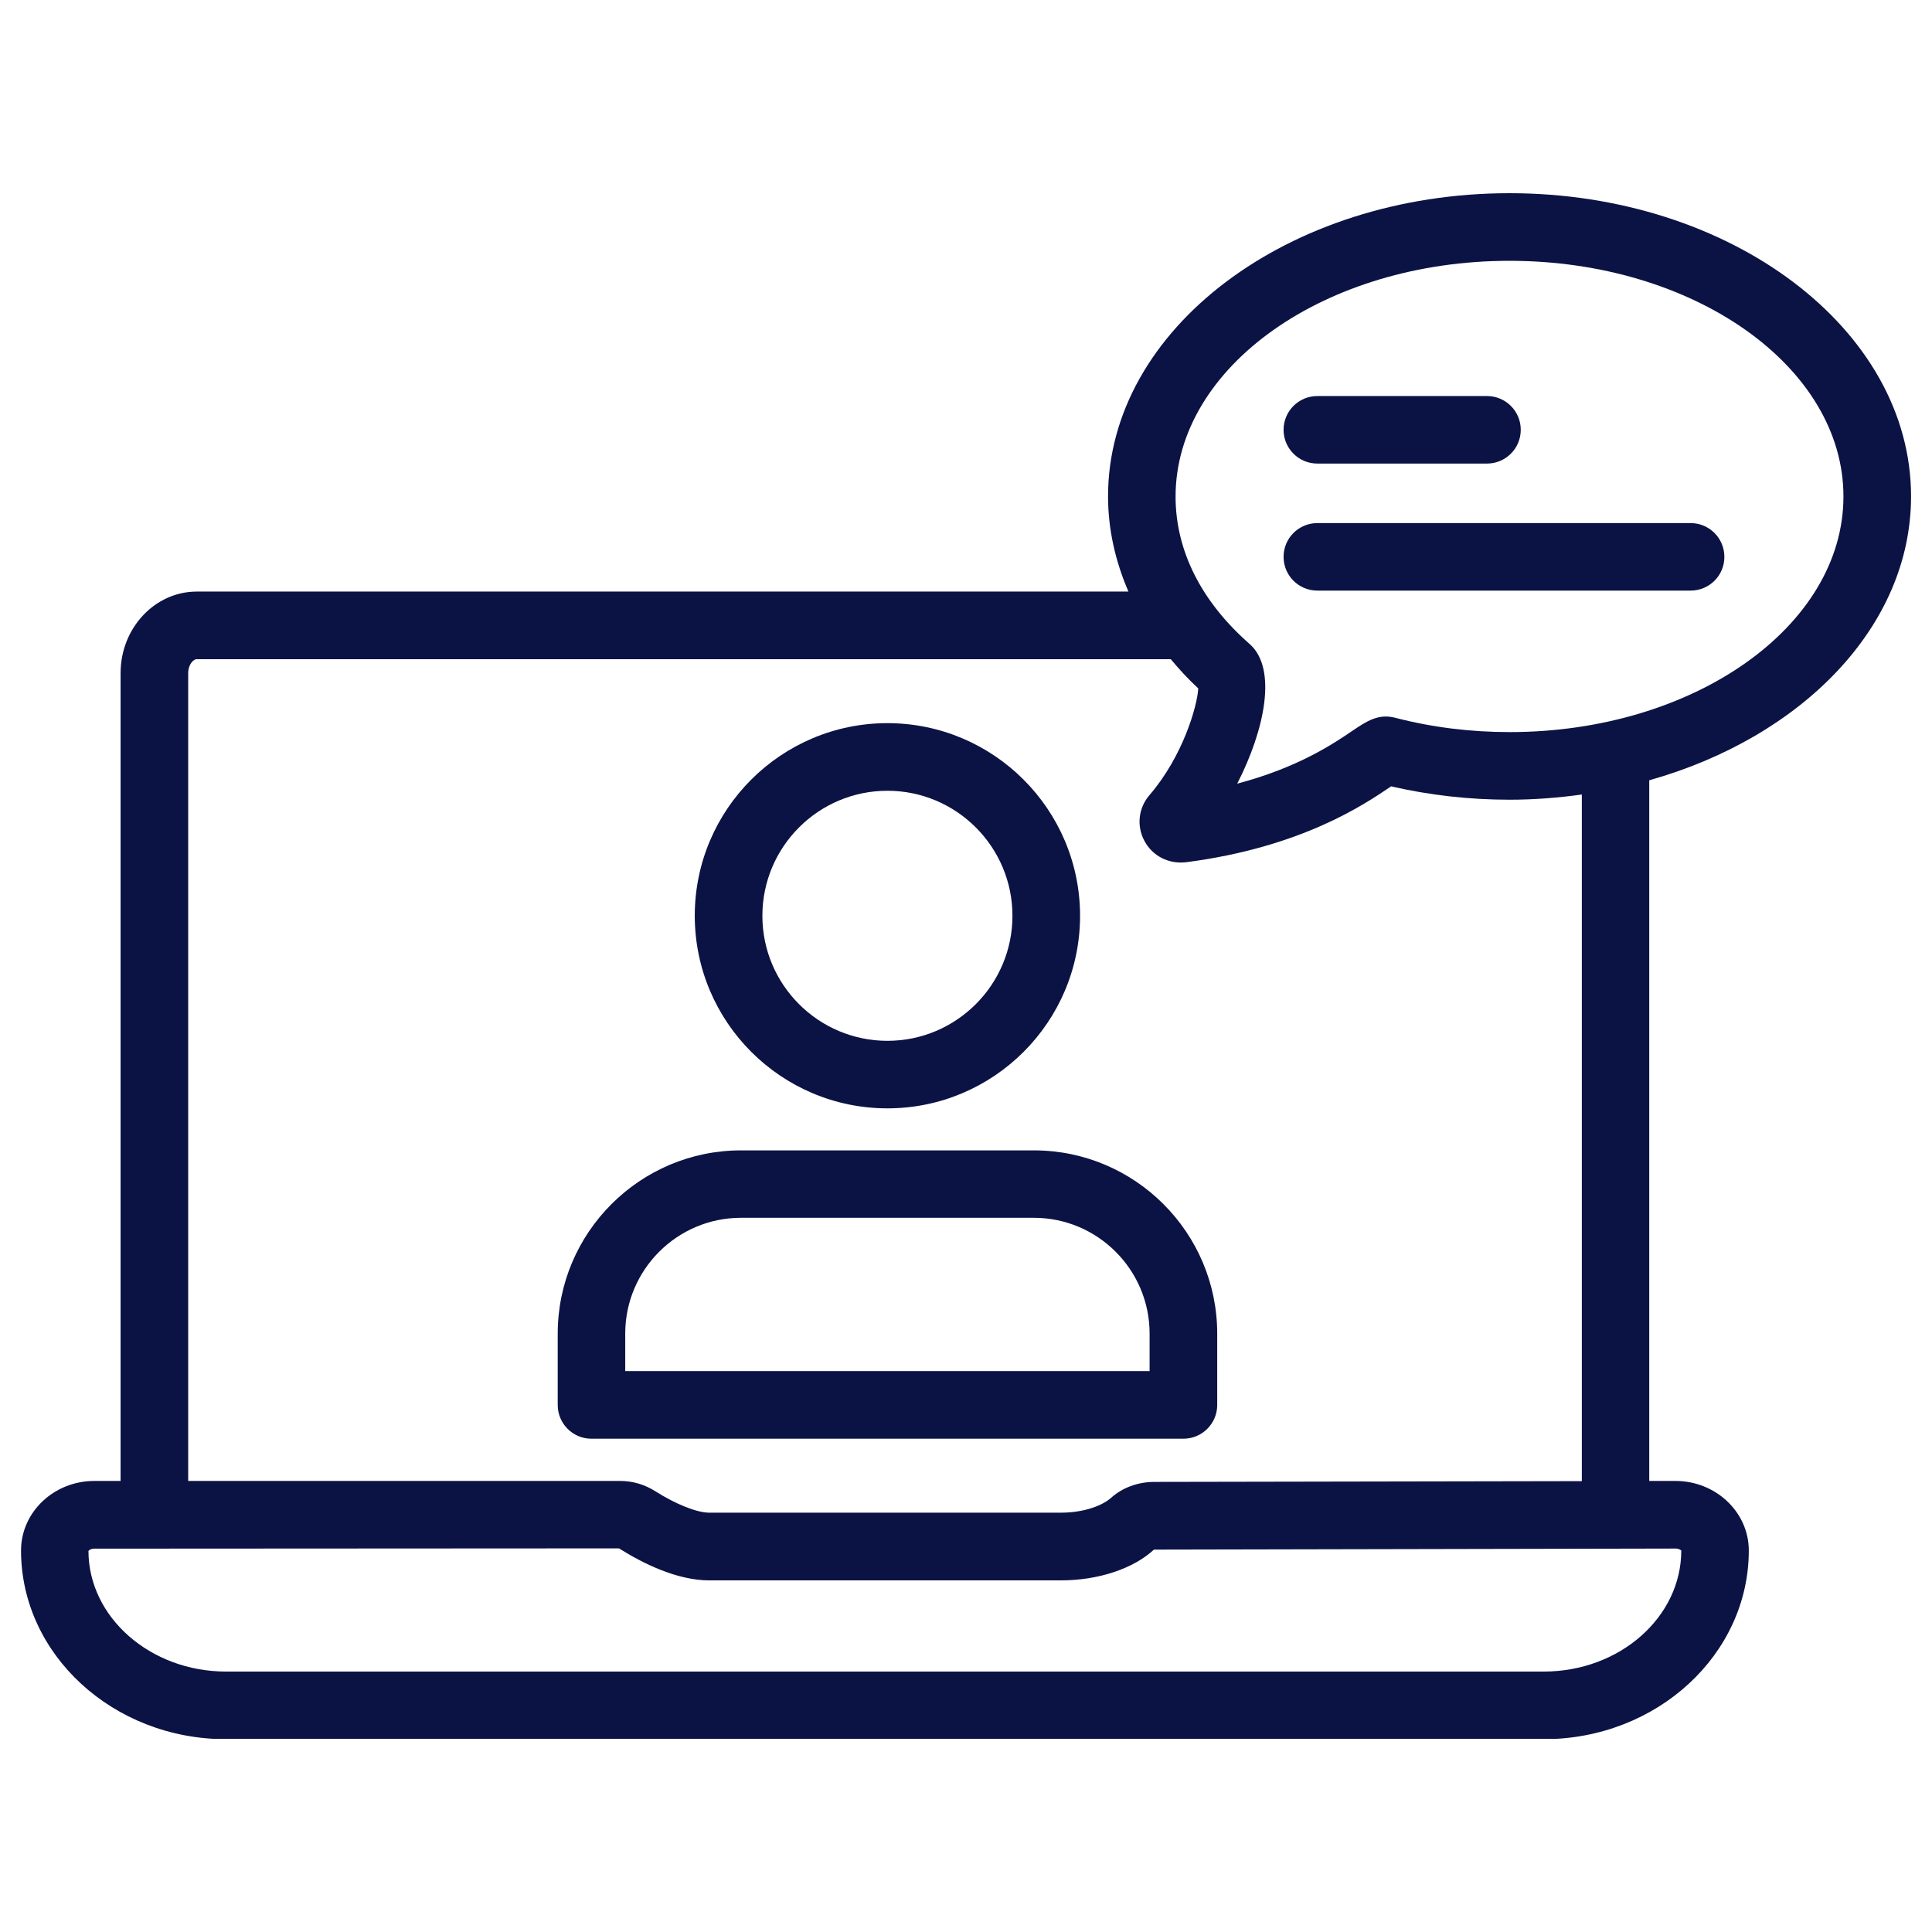 <svg version="1.0" preserveAspectRatio="xMidYMid meet" height="1080" viewBox="0 0 810 810" zoomAndPan="magnify" width="1080" xmlns:xlink="http://www.w3.org/1999/xlink" xmlns="http://www.w3.org/2000/svg"><defs><g></g><clipPath id="9c88e878e2"><path clip-rule="nonzero" d="M 8.668 81 L 801.418 81 L 801.418 729 L 8.668 729 Z M 8.668 81"></path></clipPath></defs><path fill-rule="nonzero" fill-opacity="1" d="M 372.055 464.68 C 327.535 464.68 291.285 428.469 291.285 383.91 C 291.285 339.352 327.535 303.184 372.055 303.184 C 416.57 303.184 452.82 339.395 452.82 383.949 C 452.82 428.508 416.57 464.68 372.055 464.68 Z M 372.055 331.531 C 343.141 331.531 319.633 355.039 319.633 383.949 C 319.633 412.863 343.141 436.371 372.055 436.371 C 400.965 436.371 424.473 412.863 424.473 383.949 C 424.473 355.039 400.965 331.531 372.055 331.531 Z M 372.055 331.531" fill="#0b1345"></path><path fill-rule="nonzero" fill-opacity="1" d="M 496.129 603.191 L 247.977 603.191 C 240.156 603.191 233.824 596.859 233.824 589.035 L 233.824 559.156 C 233.824 516.777 268.301 482.301 310.68 482.301 L 433.465 482.301 C 475.848 482.301 510.324 516.777 510.324 559.156 L 510.324 589.035 C 510.324 596.859 503.953 603.191 496.129 603.191 Z M 262.133 574.844 L 481.977 574.844 L 481.977 559.117 C 481.977 532.344 460.199 510.566 433.426 510.566 L 310.68 510.566 C 283.906 510.566 262.133 532.344 262.133 559.117 Z M 262.133 574.844" fill="#0b1345"></path><g clip-path="url(#9c88e878e2)"><path fill-rule="nonzero" fill-opacity="1" d="M 801.219 208.102 C 801.219 138.016 725.691 81 632.867 81 C 540.043 81 464.555 138.016 464.555 208.102 C 464.555 221.809 467.578 235.238 473.105 248.02 L 82.488 248.02 C 64.91 248.02 50.555 263.344 50.555 282.215 L 50.555 620.891 L 39.547 620.891 C 22.609 620.891 8.82 633.957 8.82 650.047 C 8.82 693.637 47.41 729.16 94.789 729.16 L 647.223 729.16 C 694.641 729.16 733.191 693.676 733.191 650.047 C 733.191 633.996 719.402 620.891 702.426 620.891 L 691.457 620.891 L 691.457 327.137 C 755.449 309.109 801.219 262.617 801.219 208.102 Z M 632.867 109.348 C 710.047 109.348 772.871 153.664 772.871 208.141 C 772.871 262.617 710.086 306.934 632.867 306.934 C 616.414 306.934 600.285 304.918 584.922 300.926 C 577.863 299.07 572.824 302.457 566.977 306.41 C 558.953 311.852 544.234 321.812 518.711 328.547 C 530.121 306.289 535.727 280.359 523.871 269.957 C 503.59 252.172 492.863 230.801 492.863 208.18 C 492.902 153.664 555.688 109.348 632.867 109.348 Z M 702.465 649.238 C 703.957 649.238 704.762 649.965 704.883 650.047 C 704.883 678.031 679.035 700.812 647.223 700.812 L 94.789 700.812 C 63.012 700.812 37.125 678.031 37.086 650.25 C 37.207 650.008 38.055 649.281 39.547 649.281 L 259.512 649.16 C 269.227 655.289 283.664 662.586 297.414 662.586 L 444.637 662.586 C 460.562 662.586 475.16 657.668 483.789 649.684 Z M 663.148 620.973 L 483.871 621.297 C 476.977 621.336 470.562 623.715 465.805 627.988 C 462.621 630.852 455.16 634.199 444.676 634.199 L 297.414 634.199 C 292.211 634.199 283.461 630.73 274.672 625.168 C 270.277 622.383 265.195 620.891 260.035 620.891 L 78.902 620.891 L 78.902 282.215 C 78.902 278.625 81.039 276.367 82.488 276.367 L 490.848 276.367 C 494.395 280.602 498.145 284.715 502.379 288.625 C 501.938 296.168 495.887 317.137 481.934 333.344 C 477.258 338.75 476.453 346.289 479.797 352.539 C 482.824 358.227 488.629 361.613 495 361.613 C 495.766 361.613 496.531 361.57 497.297 361.492 C 545.445 355.242 571.734 337.457 582.945 329.879 C 583.027 329.797 583.148 329.758 583.227 329.676 C 599.277 333.387 615.973 335.281 632.906 335.281 C 643.27 335.281 653.352 334.473 663.191 333.102 L 663.191 620.973 Z M 663.148 620.973" fill="#0b1345"></path></g><path fill-rule="nonzero" fill-opacity="1" d="M 623.43 194.352 L 552.301 194.352 C 544.477 194.352 538.145 188.02 538.145 180.195 C 538.145 172.375 544.477 166.043 552.301 166.043 L 623.43 166.043 C 631.254 166.043 637.586 172.375 637.586 180.195 C 637.586 188.02 631.254 194.352 623.43 194.352 Z M 623.43 194.352" fill="#0b1345"></path><path fill-rule="nonzero" fill-opacity="1" d="M 708.797 247.617 L 552.301 247.617 C 544.477 247.617 538.145 241.285 538.145 233.465 C 538.145 225.641 544.477 219.309 552.301 219.309 L 708.797 219.309 C 716.617 219.309 722.949 225.641 722.949 233.465 C 722.988 241.285 716.617 247.617 708.797 247.617 Z M 708.797 247.617" fill="#0b1345"></path><g fill-opacity="1" fill="#0b1345"><g transform="translate(417.25, 427.36)"><g><path d="M 1.469 0 L 1.469 -12.875 L 3.875 -12.875 L 3.875 -7.391 L 9.641 -7.391 L 9.641 -12.875 L 12.062 -12.875 L 12.062 0 L 9.641 0 L 9.641 -5.469 L 3.875 -5.469 L 3.875 0 Z M 1.469 0"></path></g></g></g></svg>